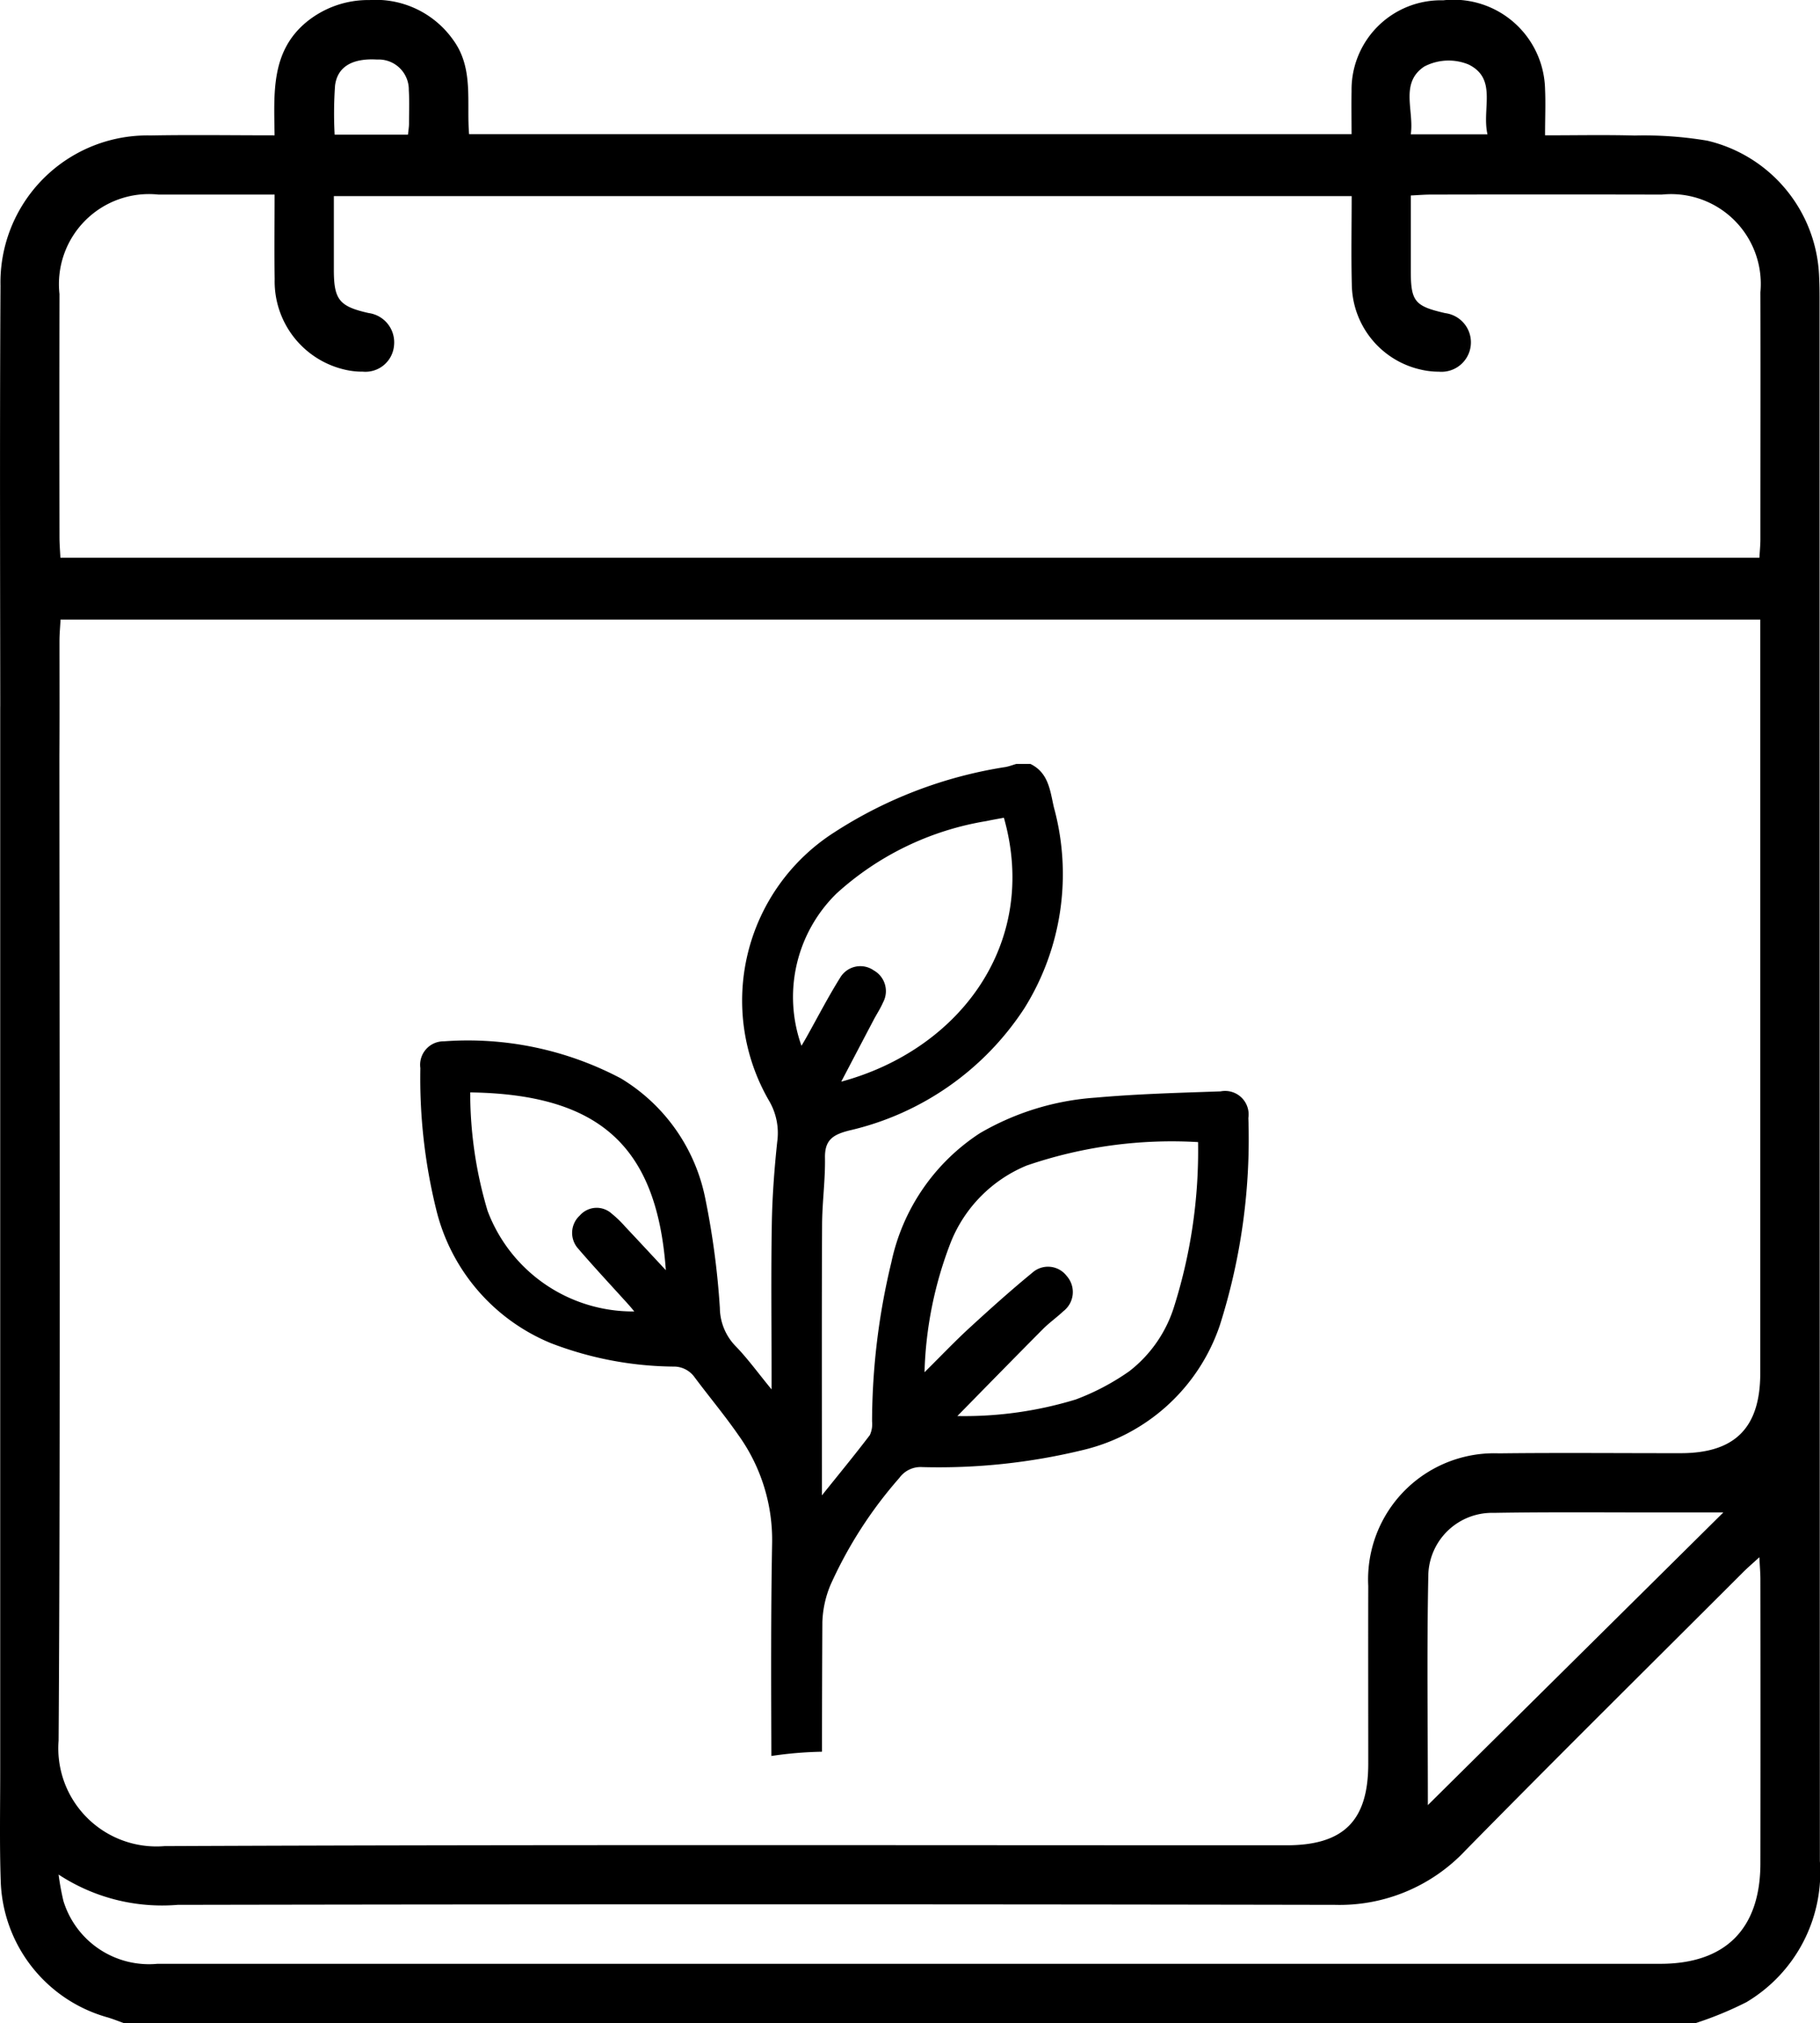 <svg xmlns="http://www.w3.org/2000/svg" width="70.964" height="78.858" viewBox="0 0 70.964 78.858">
  <g transform="translate(-251.245 -640.001)">
    <g >
      <path  d="M256.073,718.86c-.212-.075-.421-.16-.637-.224a5.7,5.7,0,0,1-4.163-5.322c-.048-1.41-.02-2.823-.02-4.234,0-11.063,0-30.353,0-41.416,0-1.22.33-1.744,1.107-1.769.809-.027,1.2.549,1.2,1.771,0,10.652.045,29.532-.03,40.183a3.826,3.826,0,0,0,4.134,4.112c14.58-.062,29.161-.031,43.742-.032,2.23,0,3.188-.955,3.189-3.178,0-2.31-.006-4.62,0-6.93a4.918,4.918,0,0,1,5.1-5.169c2.362-.028,4.724-.005,7.085-.007,2.113,0,3.1-.991,3.1-3.121q0-14.283,0-28.567v-.806H253.606c-.015.282-.041.552-.042.822,0,1.617.007,3.234-.006,4.851-.007.907-.443,1.433-1.149,1.442s-1.153-.51-1.153-1.418c0-6.237-.027-12.474.008-18.711a5.731,5.731,0,0,1,5.852-5.856c1.584-.029,3.169-.005,4.835-.005-.02-1.635-.15-3.246,1.224-4.4a3.8,3.8,0,0,1,2.483-.873,3.692,3.692,0,0,1,3.256,1.553c.81,1.106.516,2.409.621,3.675h34.409c0-.567-.01-1.123,0-1.678a3.484,3.484,0,0,1,3.575-3.54,3.568,3.568,0,0,1,3.97,3.472c.025.56,0,1.121,0,1.791,1.2,0,2.347-.024,3.491.008a14.95,14.95,0,0,1,2.83.2,5.656,5.656,0,0,1,4.365,5.308c.013.281.017.564.017.846q0,30.453.012,60.907a5.892,5.892,0,0,1-2.865,5.5,13.806,13.806,0,0,1-1.968.812Zm5.879-71.275c-1.57,0-3.052,0-4.534,0a3.511,3.511,0,0,0-3.854,3.877q-.009,4.734,0,9.47c0,.271.023.542.036.808h66.247c.015-.271.038-.5.038-.722,0-3.208.009-6.416,0-9.624a3.5,3.5,0,0,0-3.845-3.808q-4.506-.01-9.01,0c-.244,0-.487.021-.776.035,0,1.042,0,1.99,0,2.937,0,1.194.155,1.377,1.343,1.649a1.148,1.148,0,0,1-.249,2.282,3.042,3.042,0,0,1-.685-.077,3.444,3.444,0,0,1-2.709-3.312c-.029-1.145-.006-2.292-.006-3.453H264.262c0,1.008,0,1.954,0,2.9.005,1.143.221,1.4,1.355,1.656a1.152,1.152,0,0,1,.992,1.26,1.119,1.119,0,0,1-1.219,1.025,2.914,2.914,0,0,1-.685-.075,3.53,3.53,0,0,1-2.75-3.534C261.938,649.811,261.952,648.74,261.952,647.585Zm-8.423,65.485a10.264,10.264,0,0,0,.189,1.03,3.491,3.491,0,0,0,3.667,2.449h58.6c2.533,0,3.893-1.358,3.9-3.9q.008-5.544,0-11.088c0-.244-.022-.487-.04-.86-.278.255-.466.414-.639.588-3.613,3.611-7.244,7.2-10.825,10.845a6.73,6.73,0,0,1-5.082,2.117q-22.563-.041-45.127,0A7.358,7.358,0,0,1,253.529,713.07Zm53.39-2.707,11.521-11.408c-1.047,0-1.84,0-2.632,0-2.1,0-4.208-.019-6.311.017a2.487,2.487,0,0,0-2.559,2.373C306.876,704.28,306.919,707.218,306.919,710.363Zm-39.766-65.114c.018-.18.04-.3.04-.425,0-.436.019-.874-.008-1.308a1.175,1.175,0,0,0-1.238-1.194c-.949-.056-1.543.268-1.638,1.013a15.42,15.42,0,0,0-.016,1.914Zm42.091-.011c-.23-1.005.4-2.166-.741-2.724a2.041,2.041,0,0,0-1.724.081c-.962.639-.39,1.713-.526,2.643Z"/>
    </g>
    <g>
      <path  d="M272.729,692.358a13.621,13.621,0,0,0,4.764.911.993.993,0,0,1,.838.42c.563.754,1.17,1.479,1.706,2.252a7.01,7.01,0,0,1,1.313,4.255c-.05,2.75-.037,5.5-.028,8.252a15.139,15.139,0,0,1,1.974-.166q0-2.527.014-5.053a4.084,4.084,0,0,1,.316-1.446,16.639,16.639,0,0,1,2.688-4.176,1.019,1.019,0,0,1,.888-.42,23.815,23.815,0,0,0,6.265-.664,7.452,7.452,0,0,0,5.34-4.861,23.953,23.953,0,0,0,1.113-8.083.916.916,0,0,0-1.082-1.037c-1.625.056-3.253.1-4.871.244a10.337,10.337,0,0,0-4.516,1.387A7.975,7.975,0,0,0,286,689.206a26.619,26.619,0,0,0-.752,6.2,1.026,1.026,0,0,1-.087.534c-.573.754-1.175,1.485-1.869,2.35v-.746c0-3.254-.009-6.508.007-9.762,0-.885.128-1.771.113-2.655-.011-.7.319-.9.946-1.06a11.119,11.119,0,0,0,6.832-4.77,9.87,9.87,0,0,0,1.144-7.84c-.145-.64-.206-1.335-.91-1.677h-.555c-.14.04-.277.093-.419.119a17.081,17.081,0,0,0-6.674,2.546,7.783,7.783,0,0,0-2.526,10.495,2.481,2.481,0,0,1,.3,1.567c-.113,1.064-.193,2.135-.211,3.205-.033,1.922-.01,3.846-.01,5.769v.678c-.534-.649-.94-1.215-1.422-1.707a2.168,2.168,0,0,1-.594-1.468,31.129,31.129,0,0,0-.569-4.27,7.077,7.077,0,0,0-3.289-4.677,12.764,12.764,0,0,0-6.9-1.446.916.916,0,0,0-.92,1.043,21.345,21.345,0,0,0,.613,5.491A7.564,7.564,0,0,0,272.729,692.358Zm15.607-3.981a5.41,5.41,0,0,1,2.938-2.943,17.45,17.45,0,0,1,6.685-.915,20.168,20.168,0,0,1-.92,6.367,5.1,5.1,0,0,1-1.763,2.566,9.3,9.3,0,0,1-2.086,1.1,14.86,14.86,0,0,1-4.616.645c1.15-1.171,2.24-2.287,3.34-3.393.247-.248.538-.452.793-.693a.942.942,0,0,0,.125-1.379.915.915,0,0,0-1.337-.12c-.842.69-1.653,1.419-2.456,2.156-.565.519-1.094,1.076-1.746,1.722A15.1,15.1,0,0,1,288.336,688.377Zm-4.474-13.548a11.43,11.43,0,0,1,5.845-2.823c.214-.046.431-.083.681-.13,1.39,4.9-1.734,9.044-6.342,10.287.45-.857.855-1.632,1.262-2.405.121-.229.265-.445.367-.681a.927.927,0,0,0-.362-1.251.914.914,0,0,0-1.31.286c-.468.749-.874,1.537-1.307,2.309-.061.109-.125.216-.2.345A5.645,5.645,0,0,1,283.862,674.829Zm-6.655,14.683c-.566-.606-1.074-1.155-1.588-1.7a4.122,4.122,0,0,0-.518-.5.871.871,0,0,0-1.245.065.917.917,0,0,0-.063,1.3c.638.741,1.307,1.456,1.963,2.182.072.08.139.164.221.261a6.051,6.051,0,0,1-5.72-3.919,16.072,16.072,0,0,1-.678-4.619C274.65,682.656,276.862,684.705,277.207,689.512Z"/>
    </g>
  </g>
</svg>
